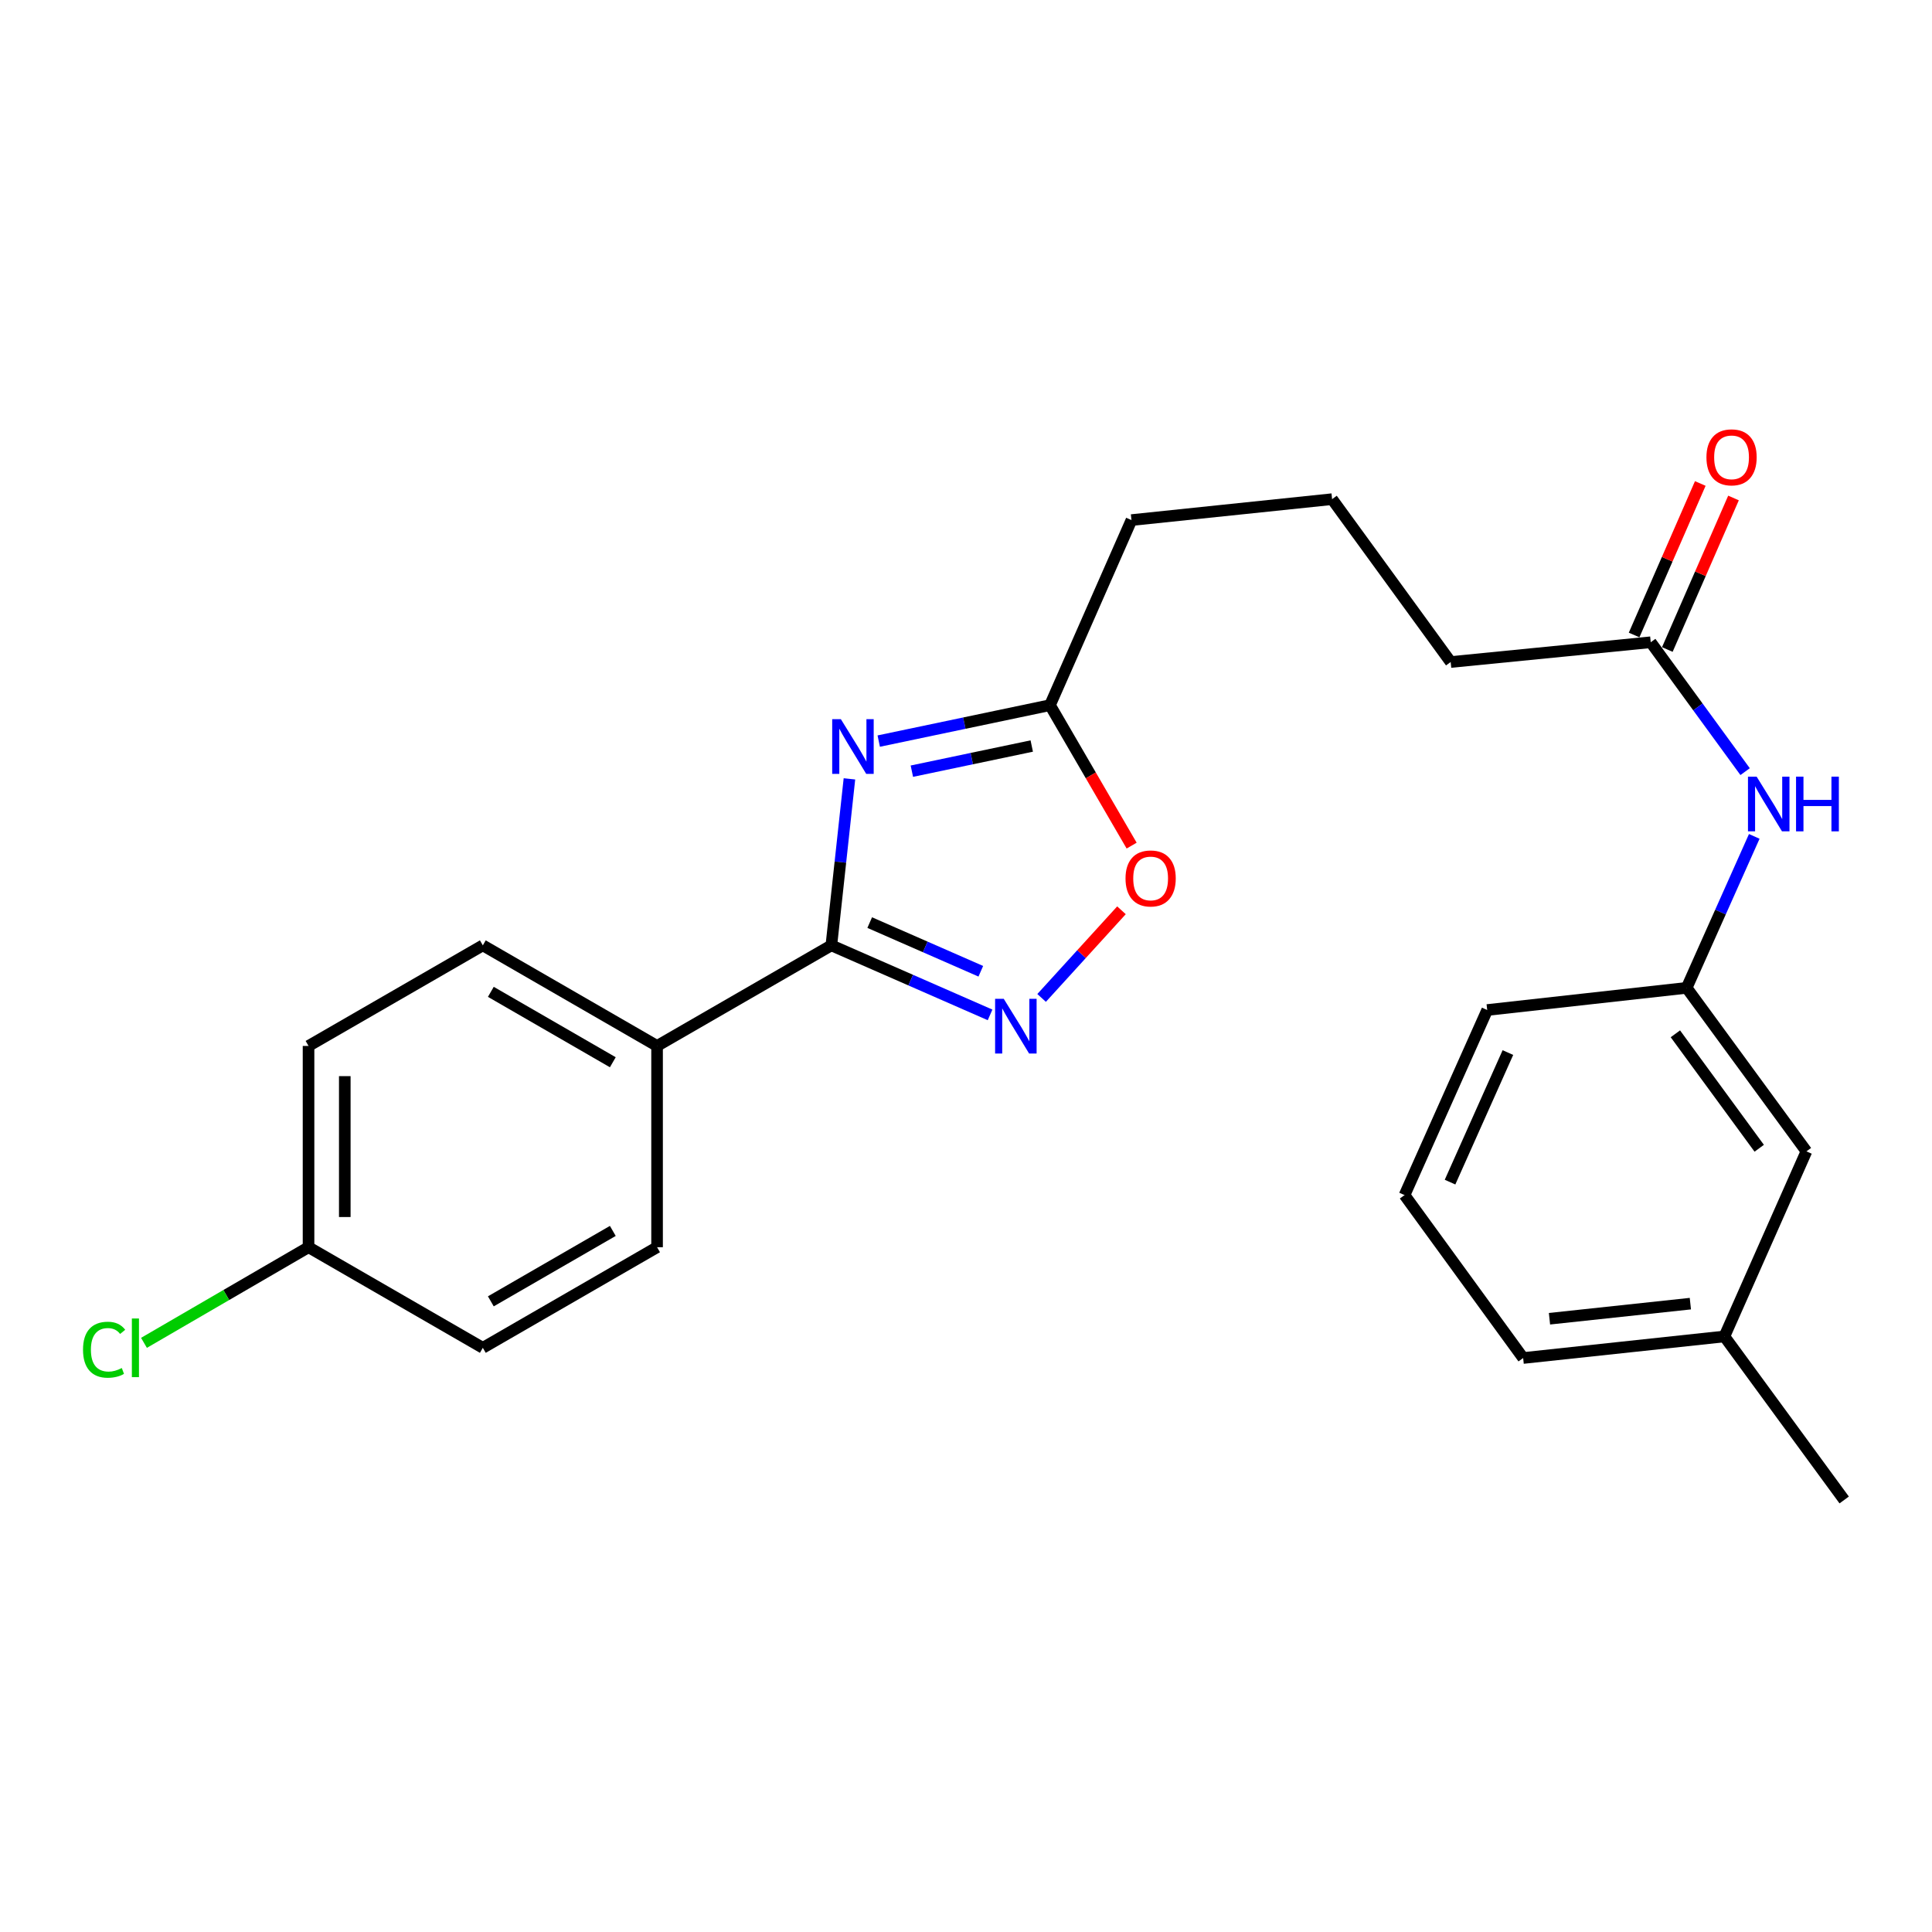 <?xml version='1.0' encoding='iso-8859-1'?>
<svg version='1.1' baseProfile='full'
              xmlns='http://www.w3.org/2000/svg'
                      xmlns:rdkit='http://www.rdkit.org/xml'
                      xmlns:xlink='http://www.w3.org/1999/xlink'
                  xml:space='preserve'
width='1000px' height='1000px' viewBox='0 0 1000 1000'>
<!-- END OF HEADER -->
<rect style='opacity:1.0;fill:#FFFFFF;stroke:none' width='1000' height='1000' x='0' y='0'> </rect>
<path class='bond-0' d='M 439.666,403.138 L 434.988,446.227' style='fill:none;fill-rule:evenodd;stroke:#0000FF;stroke-width:6px;stroke-linecap:butt;stroke-linejoin:miter;stroke-opacity:1' />
<path class='bond-0' d='M 434.988,446.227 L 430.31,489.317' style='fill:none;fill-rule:evenodd;stroke:#000000;stroke-width:6px;stroke-linecap:butt;stroke-linejoin:miter;stroke-opacity:1' />
<path class='bond-2' d='M 454.829,383.59 L 499.151,374.291' style='fill:none;fill-rule:evenodd;stroke:#0000FF;stroke-width:6px;stroke-linecap:butt;stroke-linejoin:miter;stroke-opacity:1' />
<path class='bond-2' d='M 499.151,374.291 L 543.473,364.991' style='fill:none;fill-rule:evenodd;stroke:#000000;stroke-width:6px;stroke-linecap:butt;stroke-linejoin:miter;stroke-opacity:1' />
<path class='bond-2' d='M 471.978,399.162 L 503.003,392.652' style='fill:none;fill-rule:evenodd;stroke:#0000FF;stroke-width:6px;stroke-linecap:butt;stroke-linejoin:miter;stroke-opacity:1' />
<path class='bond-2' d='M 503.003,392.652 L 534.029,386.143' style='fill:none;fill-rule:evenodd;stroke:#000000;stroke-width:6px;stroke-linecap:butt;stroke-linejoin:miter;stroke-opacity:1' />
<path class='bond-1' d='M 430.31,489.317 L 471.385,507.312' style='fill:none;fill-rule:evenodd;stroke:#000000;stroke-width:6px;stroke-linecap:butt;stroke-linejoin:miter;stroke-opacity:1' />
<path class='bond-1' d='M 471.385,507.312 L 512.459,525.308' style='fill:none;fill-rule:evenodd;stroke:#0000FF;stroke-width:6px;stroke-linecap:butt;stroke-linejoin:miter;stroke-opacity:1' />
<path class='bond-1' d='M 450.161,477.531 L 478.914,490.128' style='fill:none;fill-rule:evenodd;stroke:#000000;stroke-width:6px;stroke-linecap:butt;stroke-linejoin:miter;stroke-opacity:1' />
<path class='bond-1' d='M 478.914,490.128 L 507.666,502.724' style='fill:none;fill-rule:evenodd;stroke:#0000FF;stroke-width:6px;stroke-linecap:butt;stroke-linejoin:miter;stroke-opacity:1' />
<path class='bond-4' d='M 430.31,489.317 L 340.099,541.38' style='fill:none;fill-rule:evenodd;stroke:#000000;stroke-width:6px;stroke-linecap:butt;stroke-linejoin:miter;stroke-opacity:1' />
<path class='bond-24' d='M 539.135,516.527 L 559.804,493.845' style='fill:none;fill-rule:evenodd;stroke:#0000FF;stroke-width:6px;stroke-linecap:butt;stroke-linejoin:miter;stroke-opacity:1' />
<path class='bond-24' d='M 559.804,493.845 L 580.472,471.163' style='fill:none;fill-rule:evenodd;stroke:#FF0000;stroke-width:6px;stroke-linecap:butt;stroke-linejoin:miter;stroke-opacity:1' />
<path class='bond-3' d='M 543.473,364.991 L 564.604,401.339' style='fill:none;fill-rule:evenodd;stroke:#000000;stroke-width:6px;stroke-linecap:butt;stroke-linejoin:miter;stroke-opacity:1' />
<path class='bond-3' d='M 564.604,401.339 L 585.735,437.687' style='fill:none;fill-rule:evenodd;stroke:#FF0000;stroke-width:6px;stroke-linecap:butt;stroke-linejoin:miter;stroke-opacity:1' />
<path class='bond-17' d='M 543.473,364.991 L 585.644,269.194' style='fill:none;fill-rule:evenodd;stroke:#000000;stroke-width:6px;stroke-linecap:butt;stroke-linejoin:miter;stroke-opacity:1' />
<path class='bond-9' d='M 340.099,541.38 L 249.909,489.317' style='fill:none;fill-rule:evenodd;stroke:#000000;stroke-width:6px;stroke-linecap:butt;stroke-linejoin:miter;stroke-opacity:1' />
<path class='bond-9' d='M 317.191,549.819 L 254.058,513.375' style='fill:none;fill-rule:evenodd;stroke:#000000;stroke-width:6px;stroke-linecap:butt;stroke-linejoin:miter;stroke-opacity:1' />
<path class='bond-10' d='M 340.099,541.38 L 340.099,645.558' style='fill:none;fill-rule:evenodd;stroke:#000000;stroke-width:6px;stroke-linecap:butt;stroke-linejoin:miter;stroke-opacity:1' />
<path class='bond-5' d='M 854.412,332.43 L 750.87,342.665' style='fill:none;fill-rule:evenodd;stroke:#000000;stroke-width:6px;stroke-linecap:butt;stroke-linejoin:miter;stroke-opacity:1' />
<path class='bond-6' d='M 854.412,332.43 L 878.841,365.913' style='fill:none;fill-rule:evenodd;stroke:#000000;stroke-width:6px;stroke-linecap:butt;stroke-linejoin:miter;stroke-opacity:1' />
<path class='bond-6' d='M 878.841,365.913 L 903.269,399.397' style='fill:none;fill-rule:evenodd;stroke:#0000FF;stroke-width:6px;stroke-linecap:butt;stroke-linejoin:miter;stroke-opacity:1' />
<path class='bond-8' d='M 863.008,336.184 L 880.134,296.972' style='fill:none;fill-rule:evenodd;stroke:#000000;stroke-width:6px;stroke-linecap:butt;stroke-linejoin:miter;stroke-opacity:1' />
<path class='bond-8' d='M 880.134,296.972 L 897.259,257.76' style='fill:none;fill-rule:evenodd;stroke:#FF0000;stroke-width:6px;stroke-linecap:butt;stroke-linejoin:miter;stroke-opacity:1' />
<path class='bond-8' d='M 845.815,328.676 L 862.94,289.463' style='fill:none;fill-rule:evenodd;stroke:#000000;stroke-width:6px;stroke-linecap:butt;stroke-linejoin:miter;stroke-opacity:1' />
<path class='bond-8' d='M 862.94,289.463 L 880.065,250.251' style='fill:none;fill-rule:evenodd;stroke:#FF0000;stroke-width:6px;stroke-linecap:butt;stroke-linejoin:miter;stroke-opacity:1' />
<path class='bond-7' d='M 908.006,432.913 L 890.506,472.111' style='fill:none;fill-rule:evenodd;stroke:#0000FF;stroke-width:6px;stroke-linecap:butt;stroke-linejoin:miter;stroke-opacity:1' />
<path class='bond-7' d='M 890.506,472.111 L 873.006,511.309' style='fill:none;fill-rule:evenodd;stroke:#000000;stroke-width:6px;stroke-linecap:butt;stroke-linejoin:miter;stroke-opacity:1' />
<path class='bond-11' d='M 873.006,511.309 L 935.002,595.944' style='fill:none;fill-rule:evenodd;stroke:#000000;stroke-width:6px;stroke-linecap:butt;stroke-linejoin:miter;stroke-opacity:1' />
<path class='bond-11' d='M 867.171,535.091 L 910.568,594.336' style='fill:none;fill-rule:evenodd;stroke:#000000;stroke-width:6px;stroke-linecap:butt;stroke-linejoin:miter;stroke-opacity:1' />
<path class='bond-21' d='M 873.006,511.309 L 769.777,522.785' style='fill:none;fill-rule:evenodd;stroke:#000000;stroke-width:6px;stroke-linecap:butt;stroke-linejoin:miter;stroke-opacity:1' />
<path class='bond-13' d='M 249.909,489.317 L 159.698,541.38' style='fill:none;fill-rule:evenodd;stroke:#000000;stroke-width:6px;stroke-linecap:butt;stroke-linejoin:miter;stroke-opacity:1' />
<path class='bond-14' d='M 340.099,645.558 L 249.909,697.631' style='fill:none;fill-rule:evenodd;stroke:#000000;stroke-width:6px;stroke-linecap:butt;stroke-linejoin:miter;stroke-opacity:1' />
<path class='bond-14' d='M 317.19,637.121 L 254.057,673.572' style='fill:none;fill-rule:evenodd;stroke:#000000;stroke-width:6px;stroke-linecap:butt;stroke-linejoin:miter;stroke-opacity:1' />
<path class='bond-16' d='M 935.002,595.944 L 892.549,691.742' style='fill:none;fill-rule:evenodd;stroke:#000000;stroke-width:6px;stroke-linecap:butt;stroke-linejoin:miter;stroke-opacity:1' />
<path class='bond-12' d='M 159.698,645.558 L 249.909,697.631' style='fill:none;fill-rule:evenodd;stroke:#000000;stroke-width:6px;stroke-linecap:butt;stroke-linejoin:miter;stroke-opacity:1' />
<path class='bond-15' d='M 159.698,645.558 L 117.11,670.307' style='fill:none;fill-rule:evenodd;stroke:#000000;stroke-width:6px;stroke-linecap:butt;stroke-linejoin:miter;stroke-opacity:1' />
<path class='bond-15' d='M 117.11,670.307 L 74.522,695.056' style='fill:none;fill-rule:evenodd;stroke:#00CC00;stroke-width:6px;stroke-linecap:butt;stroke-linejoin:miter;stroke-opacity:1' />
<path class='bond-25' d='M 159.698,645.558 L 159.698,541.38' style='fill:none;fill-rule:evenodd;stroke:#000000;stroke-width:6px;stroke-linecap:butt;stroke-linejoin:miter;stroke-opacity:1' />
<path class='bond-25' d='M 178.459,629.931 L 178.459,557.006' style='fill:none;fill-rule:evenodd;stroke:#000000;stroke-width:6px;stroke-linecap:butt;stroke-linejoin:miter;stroke-opacity:1' />
<path class='bond-23' d='M 892.549,691.742 L 954.545,776.377' style='fill:none;fill-rule:evenodd;stroke:#000000;stroke-width:6px;stroke-linecap:butt;stroke-linejoin:miter;stroke-opacity:1' />
<path class='bond-26' d='M 892.549,691.742 L 788.382,702.905' style='fill:none;fill-rule:evenodd;stroke:#000000;stroke-width:6px;stroke-linecap:butt;stroke-linejoin:miter;stroke-opacity:1' />
<path class='bond-26' d='M 874.925,674.762 L 802.008,682.576' style='fill:none;fill-rule:evenodd;stroke:#000000;stroke-width:6px;stroke-linecap:butt;stroke-linejoin:miter;stroke-opacity:1' />
<path class='bond-19' d='M 585.644,269.194 L 689.489,258.364' style='fill:none;fill-rule:evenodd;stroke:#000000;stroke-width:6px;stroke-linecap:butt;stroke-linejoin:miter;stroke-opacity:1' />
<path class='bond-18' d='M 750.87,342.665 L 689.489,258.364' style='fill:none;fill-rule:evenodd;stroke:#000000;stroke-width:6px;stroke-linecap:butt;stroke-linejoin:miter;stroke-opacity:1' />
<path class='bond-20' d='M 726.991,618.583 L 769.777,522.785' style='fill:none;fill-rule:evenodd;stroke:#000000;stroke-width:6px;stroke-linecap:butt;stroke-linejoin:miter;stroke-opacity:1' />
<path class='bond-20' d='M 750.539,611.864 L 780.489,544.806' style='fill:none;fill-rule:evenodd;stroke:#000000;stroke-width:6px;stroke-linecap:butt;stroke-linejoin:miter;stroke-opacity:1' />
<path class='bond-22' d='M 726.991,618.583 L 788.382,702.905' style='fill:none;fill-rule:evenodd;stroke:#000000;stroke-width:6px;stroke-linecap:butt;stroke-linejoin:miter;stroke-opacity:1' />
<path  class='atom-0' d='M 435.224 372.23
L 444.504 387.23
Q 445.424 388.71, 446.904 391.39
Q 448.384 394.07, 448.464 394.23
L 448.464 372.23
L 452.224 372.23
L 452.224 400.55
L 448.344 400.55
L 438.384 384.15
Q 437.224 382.23, 435.984 380.03
Q 434.784 377.83, 434.424 377.15
L 434.424 400.55
L 430.744 400.55
L 430.744 372.23
L 435.224 372.23
' fill='#0000FF'/>
<path  class='atom-2' d='M 519.546 516.995
L 528.826 531.995
Q 529.746 533.475, 531.226 536.155
Q 532.706 538.835, 532.786 538.995
L 532.786 516.995
L 536.546 516.995
L 536.546 545.315
L 532.666 545.315
L 522.706 528.915
Q 521.546 526.995, 520.306 524.795
Q 519.106 522.595, 518.746 521.915
L 518.746 545.315
L 515.066 545.315
L 515.066 516.995
L 519.546 516.995
' fill='#0000FF'/>
<path  class='atom-4' d='M 582.567 454.678
Q 582.567 447.878, 585.927 444.078
Q 589.287 440.278, 595.567 440.278
Q 601.847 440.278, 605.207 444.078
Q 608.567 447.878, 608.567 454.678
Q 608.567 461.558, 605.167 465.478
Q 601.767 469.358, 595.567 469.358
Q 589.327 469.358, 585.927 465.478
Q 582.567 461.598, 582.567 454.678
M 595.567 466.158
Q 599.887 466.158, 602.207 463.278
Q 604.567 460.358, 604.567 454.678
Q 604.567 449.118, 602.207 446.318
Q 599.887 443.478, 595.567 443.478
Q 591.247 443.478, 588.887 446.278
Q 586.567 449.078, 586.567 454.678
Q 586.567 460.398, 588.887 463.278
Q 591.247 466.158, 595.567 466.158
' fill='#FF0000'/>
<path  class='atom-7' d='M 909.23 401.987
L 918.51 416.987
Q 919.43 418.467, 920.91 421.147
Q 922.39 423.827, 922.47 423.987
L 922.47 401.987
L 926.23 401.987
L 926.23 430.307
L 922.35 430.307
L 912.39 413.907
Q 911.23 411.987, 909.99 409.787
Q 908.79 407.587, 908.43 406.907
L 908.43 430.307
L 904.75 430.307
L 904.75 401.987
L 909.23 401.987
' fill='#0000FF'/>
<path  class='atom-7' d='M 929.63 401.987
L 933.47 401.987
L 933.47 414.027
L 947.95 414.027
L 947.95 401.987
L 951.79 401.987
L 951.79 430.307
L 947.95 430.307
L 947.95 417.227
L 933.47 417.227
L 933.47 430.307
L 929.63 430.307
L 929.63 401.987
' fill='#0000FF'/>
<path  class='atom-9' d='M 883.25 236.712
Q 883.25 229.912, 886.61 226.112
Q 889.97 222.312, 896.25 222.312
Q 902.53 222.312, 905.89 226.112
Q 909.25 229.912, 909.25 236.712
Q 909.25 243.592, 905.85 247.512
Q 902.45 251.392, 896.25 251.392
Q 890.01 251.392, 886.61 247.512
Q 883.25 243.632, 883.25 236.712
M 896.25 248.192
Q 900.57 248.192, 902.89 245.312
Q 905.25 242.392, 905.25 236.712
Q 905.25 231.152, 902.89 228.352
Q 900.57 225.512, 896.25 225.512
Q 891.93 225.512, 889.57 228.312
Q 887.25 231.112, 887.25 236.712
Q 887.25 242.432, 889.57 245.312
Q 891.93 248.192, 896.25 248.192
' fill='#FF0000'/>
<path  class='atom-16' d='M 42.971 698.611
Q 42.971 691.571, 46.251 687.891
Q 49.571 684.171, 55.851 684.171
Q 61.691 684.171, 64.811 688.291
L 62.171 690.451
Q 59.891 687.451, 55.851 687.451
Q 51.571 687.451, 49.291 690.331
Q 47.051 693.171, 47.051 698.611
Q 47.051 704.211, 49.371 707.091
Q 51.731 709.971, 56.291 709.971
Q 59.411 709.971, 63.051 708.091
L 64.171 711.091
Q 62.691 712.051, 60.451 712.611
Q 58.211 713.171, 55.731 713.171
Q 49.571 713.171, 46.251 709.411
Q 42.971 705.651, 42.971 698.611
' fill='#00CC00'/>
<path  class='atom-16' d='M 68.251 682.451
L 71.931 682.451
L 71.931 712.811
L 68.251 712.811
L 68.251 682.451
' fill='#00CC00'/>
</svg>
